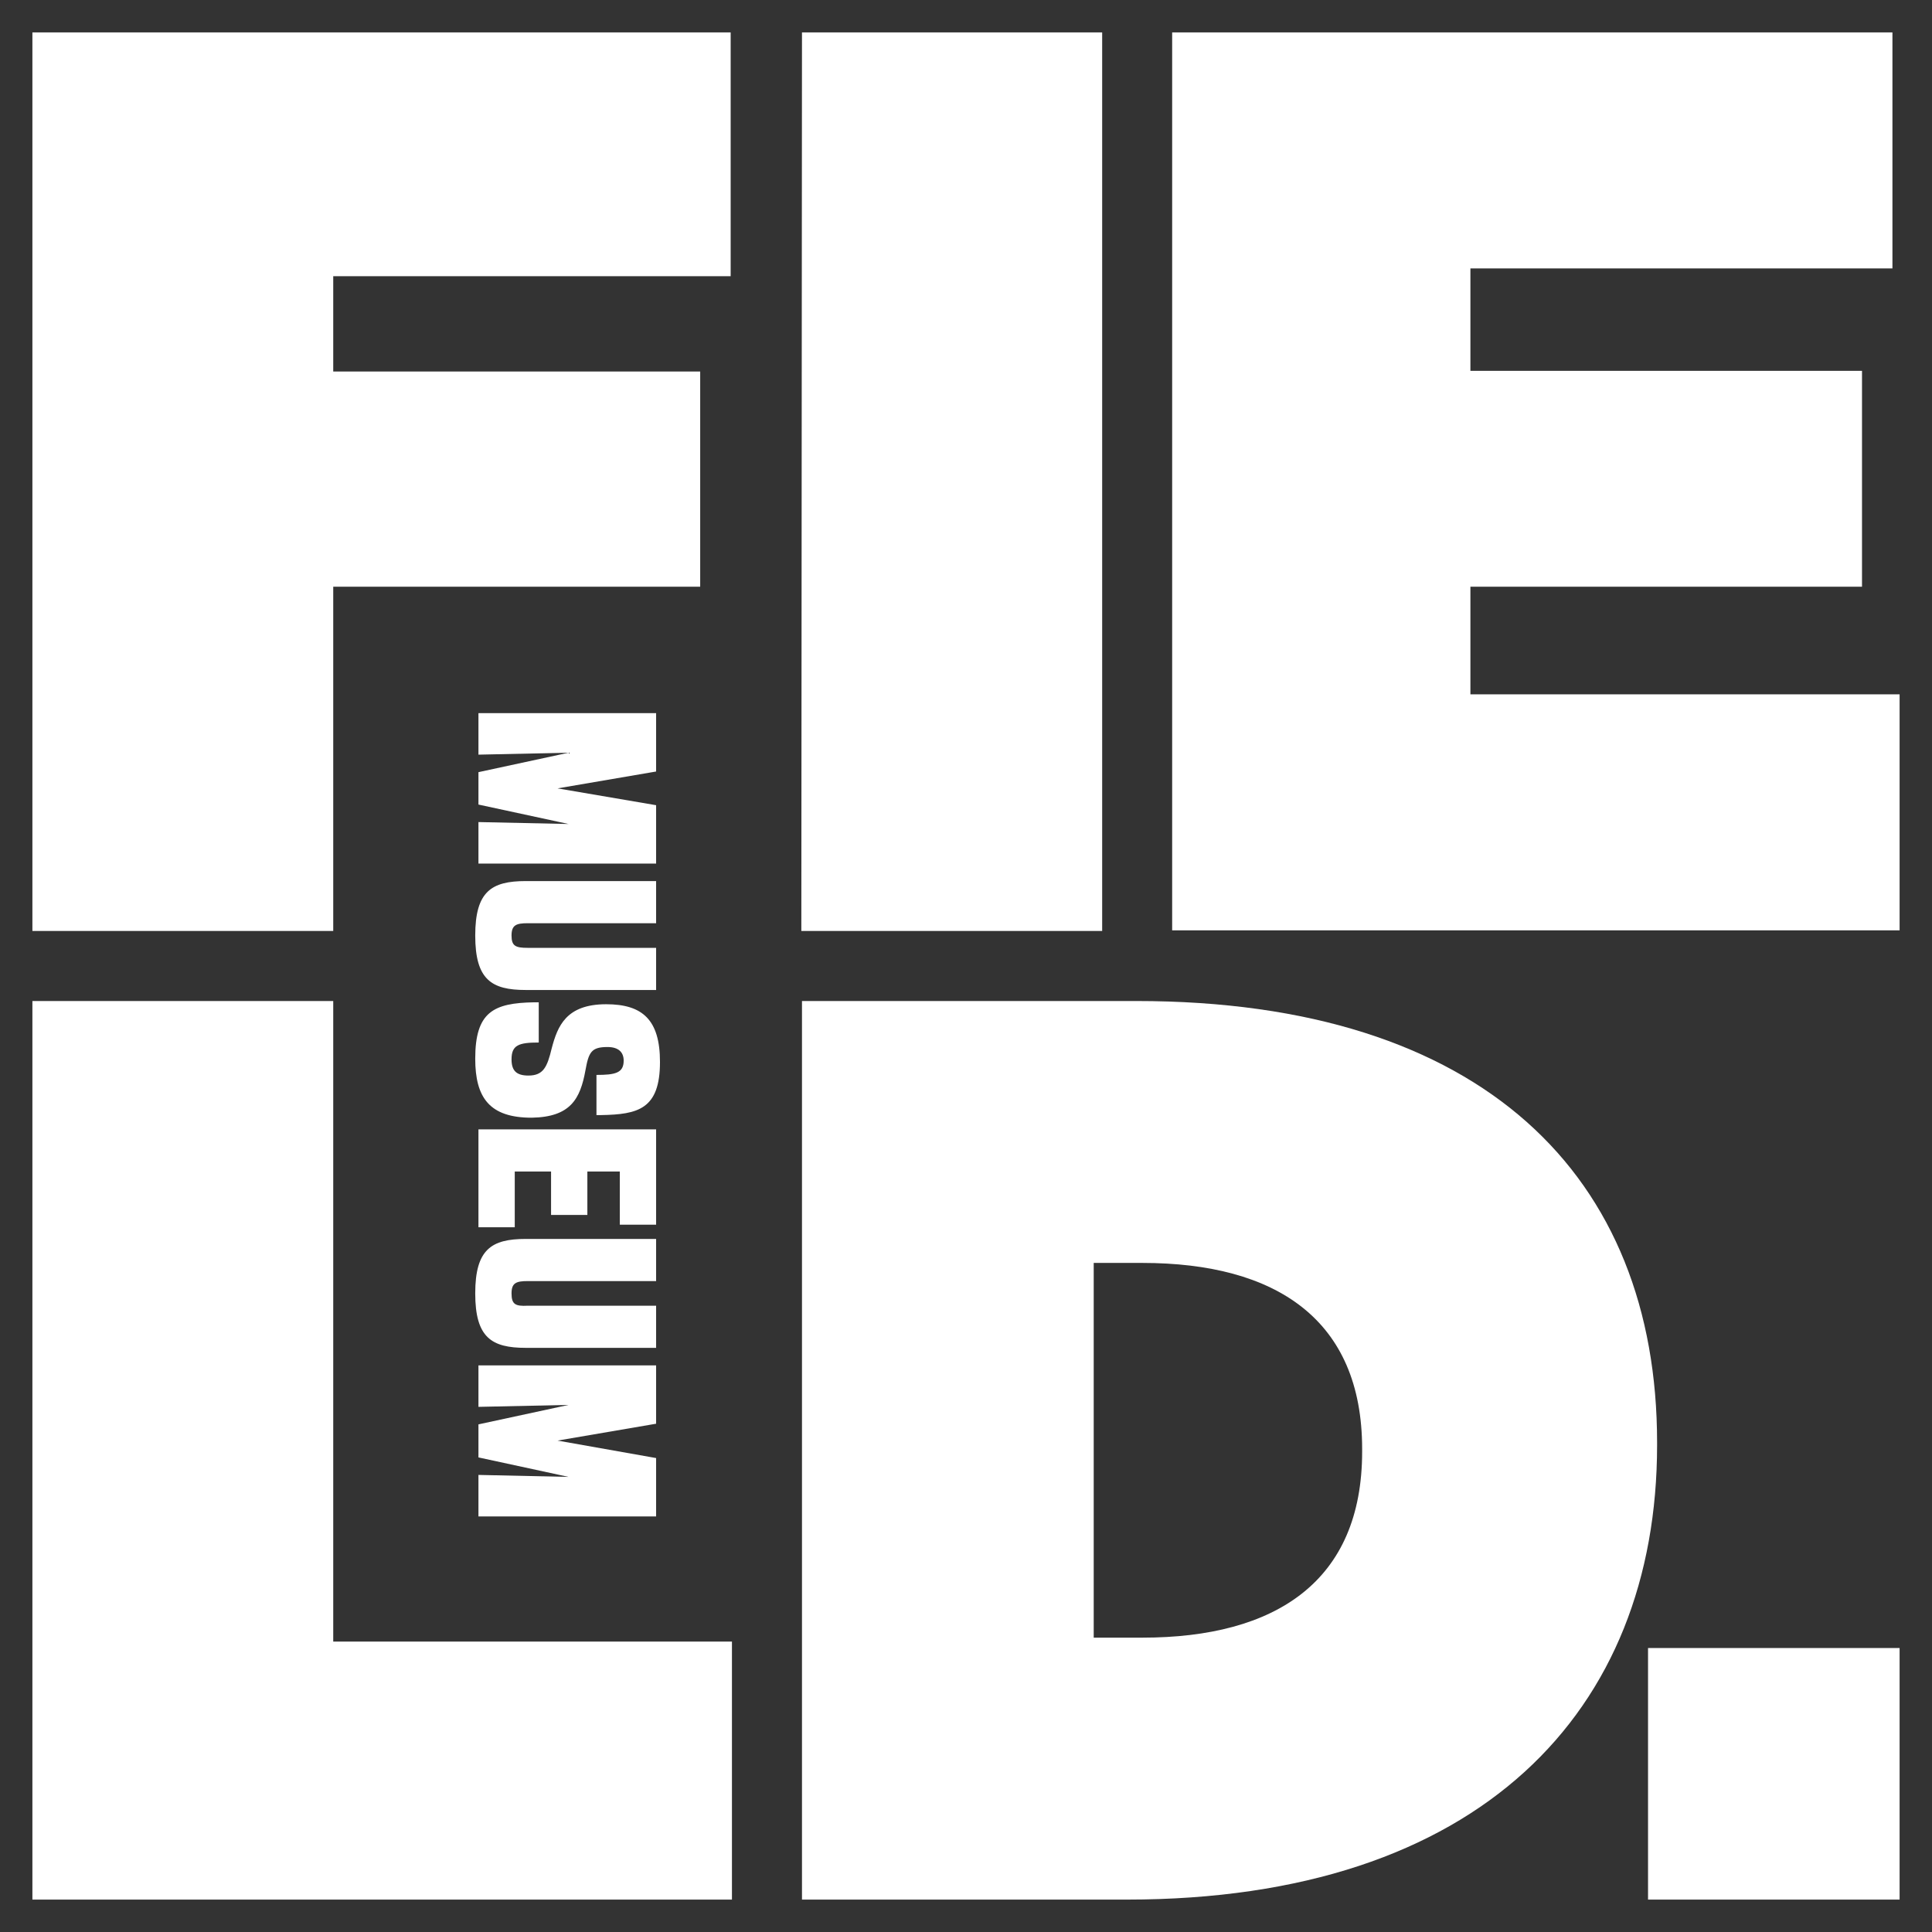 <?xml version="1.0" encoding="UTF-8"?>
<svg preserveAspectRatio="xMidYMid slice" xmlns="http://www.w3.org/2000/svg" width="34px" height="34px" viewBox="0 0 48 48" fill="none">
  <rect x="0" y="0" width="48" height="48" fill="#333333" stroke="none"/>
  <g clip-path="url(#clip0_2513_8121)">
    <path d="M0.805 0.805H18.153V6.862H8.279V9.23H17.396V14.577H8.279V23.13H0.805V0.805ZM0.805 24.87H8.279V40.784H18.185V47.195H0.805V24.87ZM19.925 0.805H27.383V23.13H19.909L19.925 0.805ZM29.122 0.805H47.017V6.669H36.532V9.213H46.261V14.577H36.532V17.251H47.195V23.114H29.122V0.805ZM47.195 40.945H40.945V47.195H47.195V40.945ZM19.925 24.87H28.236C36.854 24.87 41.17 29.235 41.17 35.839V35.903C41.17 42.507 36.773 47.195 27.995 47.195H19.925V24.87ZM28.381 40.687C31.699 40.687 33.842 39.286 33.842 36.065V36C33.842 32.779 31.699 31.377 28.381 31.377H27.173V40.687H28.381Z" fill="white"></path>
    <path d="M14.819 27.704H14.932C15.85 27.688 16.397 27.56 16.397 26.384C16.397 25.337 15.963 24.95 15.06 24.95C14.062 24.95 13.852 25.498 13.707 26.046C13.595 26.513 13.498 26.722 13.128 26.722C12.822 26.722 12.709 26.593 12.709 26.319C12.709 25.965 12.886 25.901 13.385 25.901V24.902H13.273C12.258 24.918 11.807 25.143 11.807 26.303C11.807 27.27 12.161 27.769 13.208 27.769C14.175 27.753 14.416 27.302 14.545 26.593C14.626 26.142 14.69 26.013 15.093 26.013C15.367 26.013 15.495 26.142 15.495 26.352C15.495 26.658 15.286 26.706 14.819 26.706V27.704Z" fill="white"></path>
    <path d="M11.887 19.989L14.126 20.472L11.887 20.424V21.455H16.301V20.005L13.852 19.587L16.301 19.168V17.718H11.887V18.749L14.126 18.701L11.887 19.184V19.989ZM11.887 36.209L14.126 36.693L11.887 36.644V37.675H16.301V36.225L13.852 35.791L16.301 35.372V33.922H11.887V34.953L14.126 34.905L11.887 35.388V36.209ZM12.709 23.243C12.709 22.985 12.822 22.937 13.111 22.937H16.301V21.89H13.063C12.209 21.89 11.807 22.148 11.807 23.243C11.807 24.338 12.209 24.596 13.063 24.596H16.301V23.549H13.111C12.805 23.549 12.709 23.501 12.709 23.243ZM16.301 28.059H11.887V30.491H12.789V29.106H13.691V30.185H14.593V29.106H15.399V30.427H16.301V28.059ZM12.709 32.134C12.709 31.876 12.822 31.828 13.111 31.828H16.301V30.781H13.063C12.209 30.781 11.807 31.039 11.807 32.134C11.807 33.229 12.209 33.487 13.063 33.487H16.301V32.44H13.111C12.805 32.456 12.709 32.408 12.709 32.134Z" fill="white"></path>
  </g>
  <defs>
    <clipPath id="clip0_2513_8121">
      <rect width="48" height="48" fill="white"></rect>
    </clipPath>
  </defs>
</svg>
